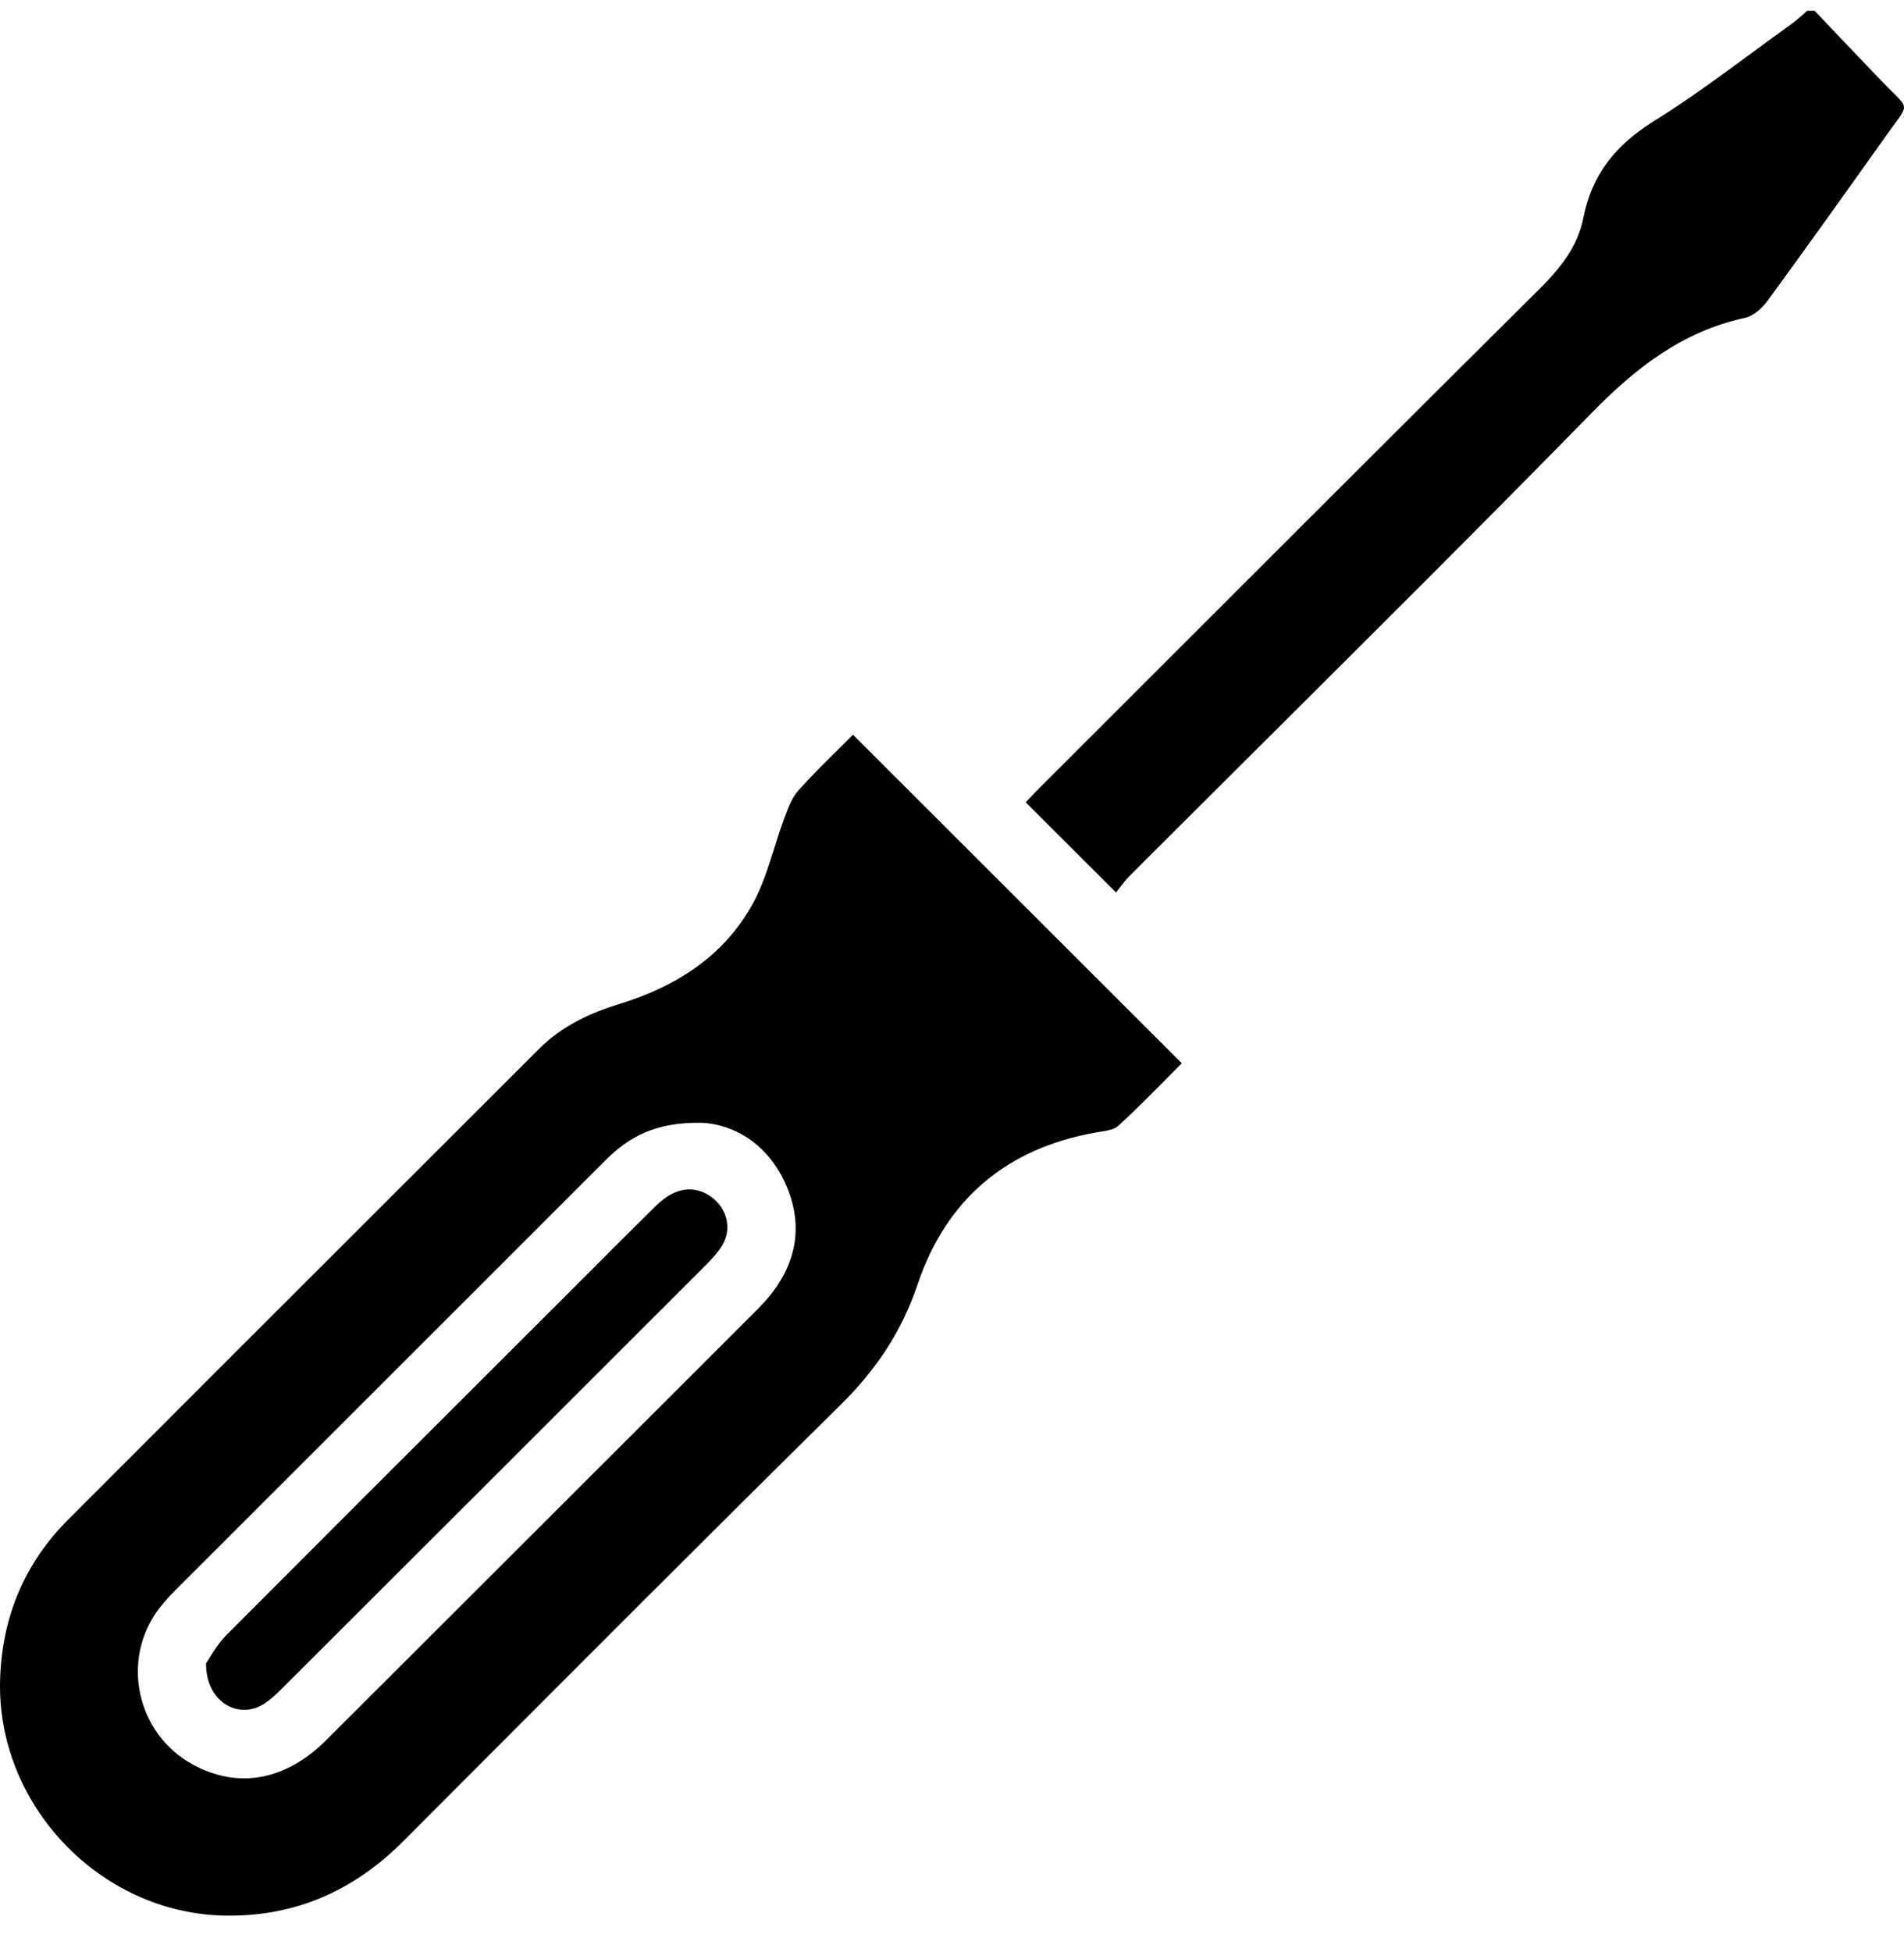 <svg width="40" height="41" viewBox="0 0 40 41" fill="none" xmlns="http://www.w3.org/2000/svg">
<path fill-rule="evenodd" clip-rule="evenodd" d="M38.547 0.673L38.547 0.674L38.548 0.674C38.887 1.03 39.226 1.387 39.567 1.741C39.646 1.823 39.713 1.889 39.77 1.945C39.917 2.09 39.992 2.163 39.999 2.243C40.007 2.326 39.941 2.416 39.807 2.598C39.765 2.655 39.716 2.72 39.661 2.798C38.824 3.975 37.986 5.151 37.133 6.317C37.02 6.472 36.837 6.637 36.659 6.675C35.347 6.96 34.372 7.718 33.445 8.665C31.186 10.971 28.897 13.249 26.608 15.527L26.608 15.527L26.608 15.527C25.646 16.484 24.685 17.441 23.726 18.4C23.65 18.476 23.585 18.561 23.525 18.64L23.525 18.64C23.498 18.676 23.471 18.711 23.446 18.742L22.488 17.786L21.549 16.848L21.61 16.783C21.675 16.714 21.752 16.632 21.832 16.553C22.547 15.839 23.261 15.125 23.976 14.411L23.977 14.41C26.763 11.625 29.549 8.84 32.345 6.065C32.783 5.63 33.147 5.175 33.266 4.567C33.444 3.659 33.951 3.039 34.74 2.547C35.455 2.103 36.135 1.602 36.816 1.102C37.091 0.899 37.366 0.697 37.644 0.498C37.722 0.442 37.795 0.377 37.868 0.313L37.868 0.313C37.9 0.284 37.932 0.255 37.965 0.227H38.122L38.123 0.227C38.265 0.376 38.406 0.525 38.547 0.673ZM17.919 15.428L21.381 18.886L24.828 22.329C24.717 22.439 24.605 22.552 24.492 22.666L24.492 22.667C24.173 22.988 23.843 23.322 23.498 23.639C23.407 23.723 23.253 23.746 23.11 23.768C23.093 23.771 23.077 23.773 23.061 23.776C23.049 23.778 23.038 23.78 23.027 23.782C21.151 24.11 19.881 25.183 19.279 26.968C18.944 27.963 18.406 28.765 17.666 29.495C14.882 32.242 12.12 35.01 9.357 37.779L8.478 38.66C7.443 39.697 6.22 40.249 4.739 40.228C2.094 40.191 -0.096 37.88 0.003 35.234C0.052 33.937 0.519 32.826 1.432 31.912C3.697 29.642 5.967 27.377 8.236 25.111C9.268 24.081 10.299 23.052 11.33 22.021C11.805 21.548 12.385 21.276 13.017 21.082C14.202 20.719 15.209 20.079 15.815 18.977C16.012 18.618 16.137 18.221 16.263 17.823L16.263 17.823L16.263 17.823C16.328 17.615 16.394 17.407 16.469 17.204L16.489 17.15C16.562 16.955 16.638 16.75 16.771 16.602C17.038 16.302 17.325 16.018 17.602 15.745C17.71 15.638 17.816 15.533 17.919 15.429V15.428ZM14.732 23.579C13.774 23.563 13.213 23.873 12.723 24.363C10.828 26.259 8.931 28.153 7.035 30.047C5.928 31.152 4.821 32.258 3.715 33.363C3.587 33.492 3.461 33.625 3.35 33.769C2.525 34.841 2.863 36.411 4.054 37.057C5.005 37.572 5.999 37.395 6.856 36.54C9.88 33.524 12.901 30.506 15.922 27.487C16.013 27.395 16.101 27.298 16.183 27.197C16.755 26.482 16.874 25.687 16.502 24.859C16.118 24.008 15.409 23.608 14.732 23.577V23.579ZM4.407 34.807C4.377 34.856 4.351 34.899 4.328 34.931H4.329C4.322 35.719 4.978 36.11 5.514 35.8C5.658 35.717 5.785 35.597 5.904 35.479C8.883 32.507 11.86 29.534 14.836 26.559C14.963 26.431 15.09 26.294 15.18 26.14C15.38 25.797 15.271 25.372 14.945 25.137C14.587 24.878 14.177 24.933 13.79 25.312C13.316 25.778 12.846 26.249 12.377 26.719C12.193 26.903 12.009 27.087 11.825 27.271C11.403 27.692 10.982 28.113 10.56 28.534C8.621 30.468 6.682 32.404 4.749 34.344C4.602 34.492 4.49 34.673 4.407 34.807Z" fill="black"/>
</svg>
